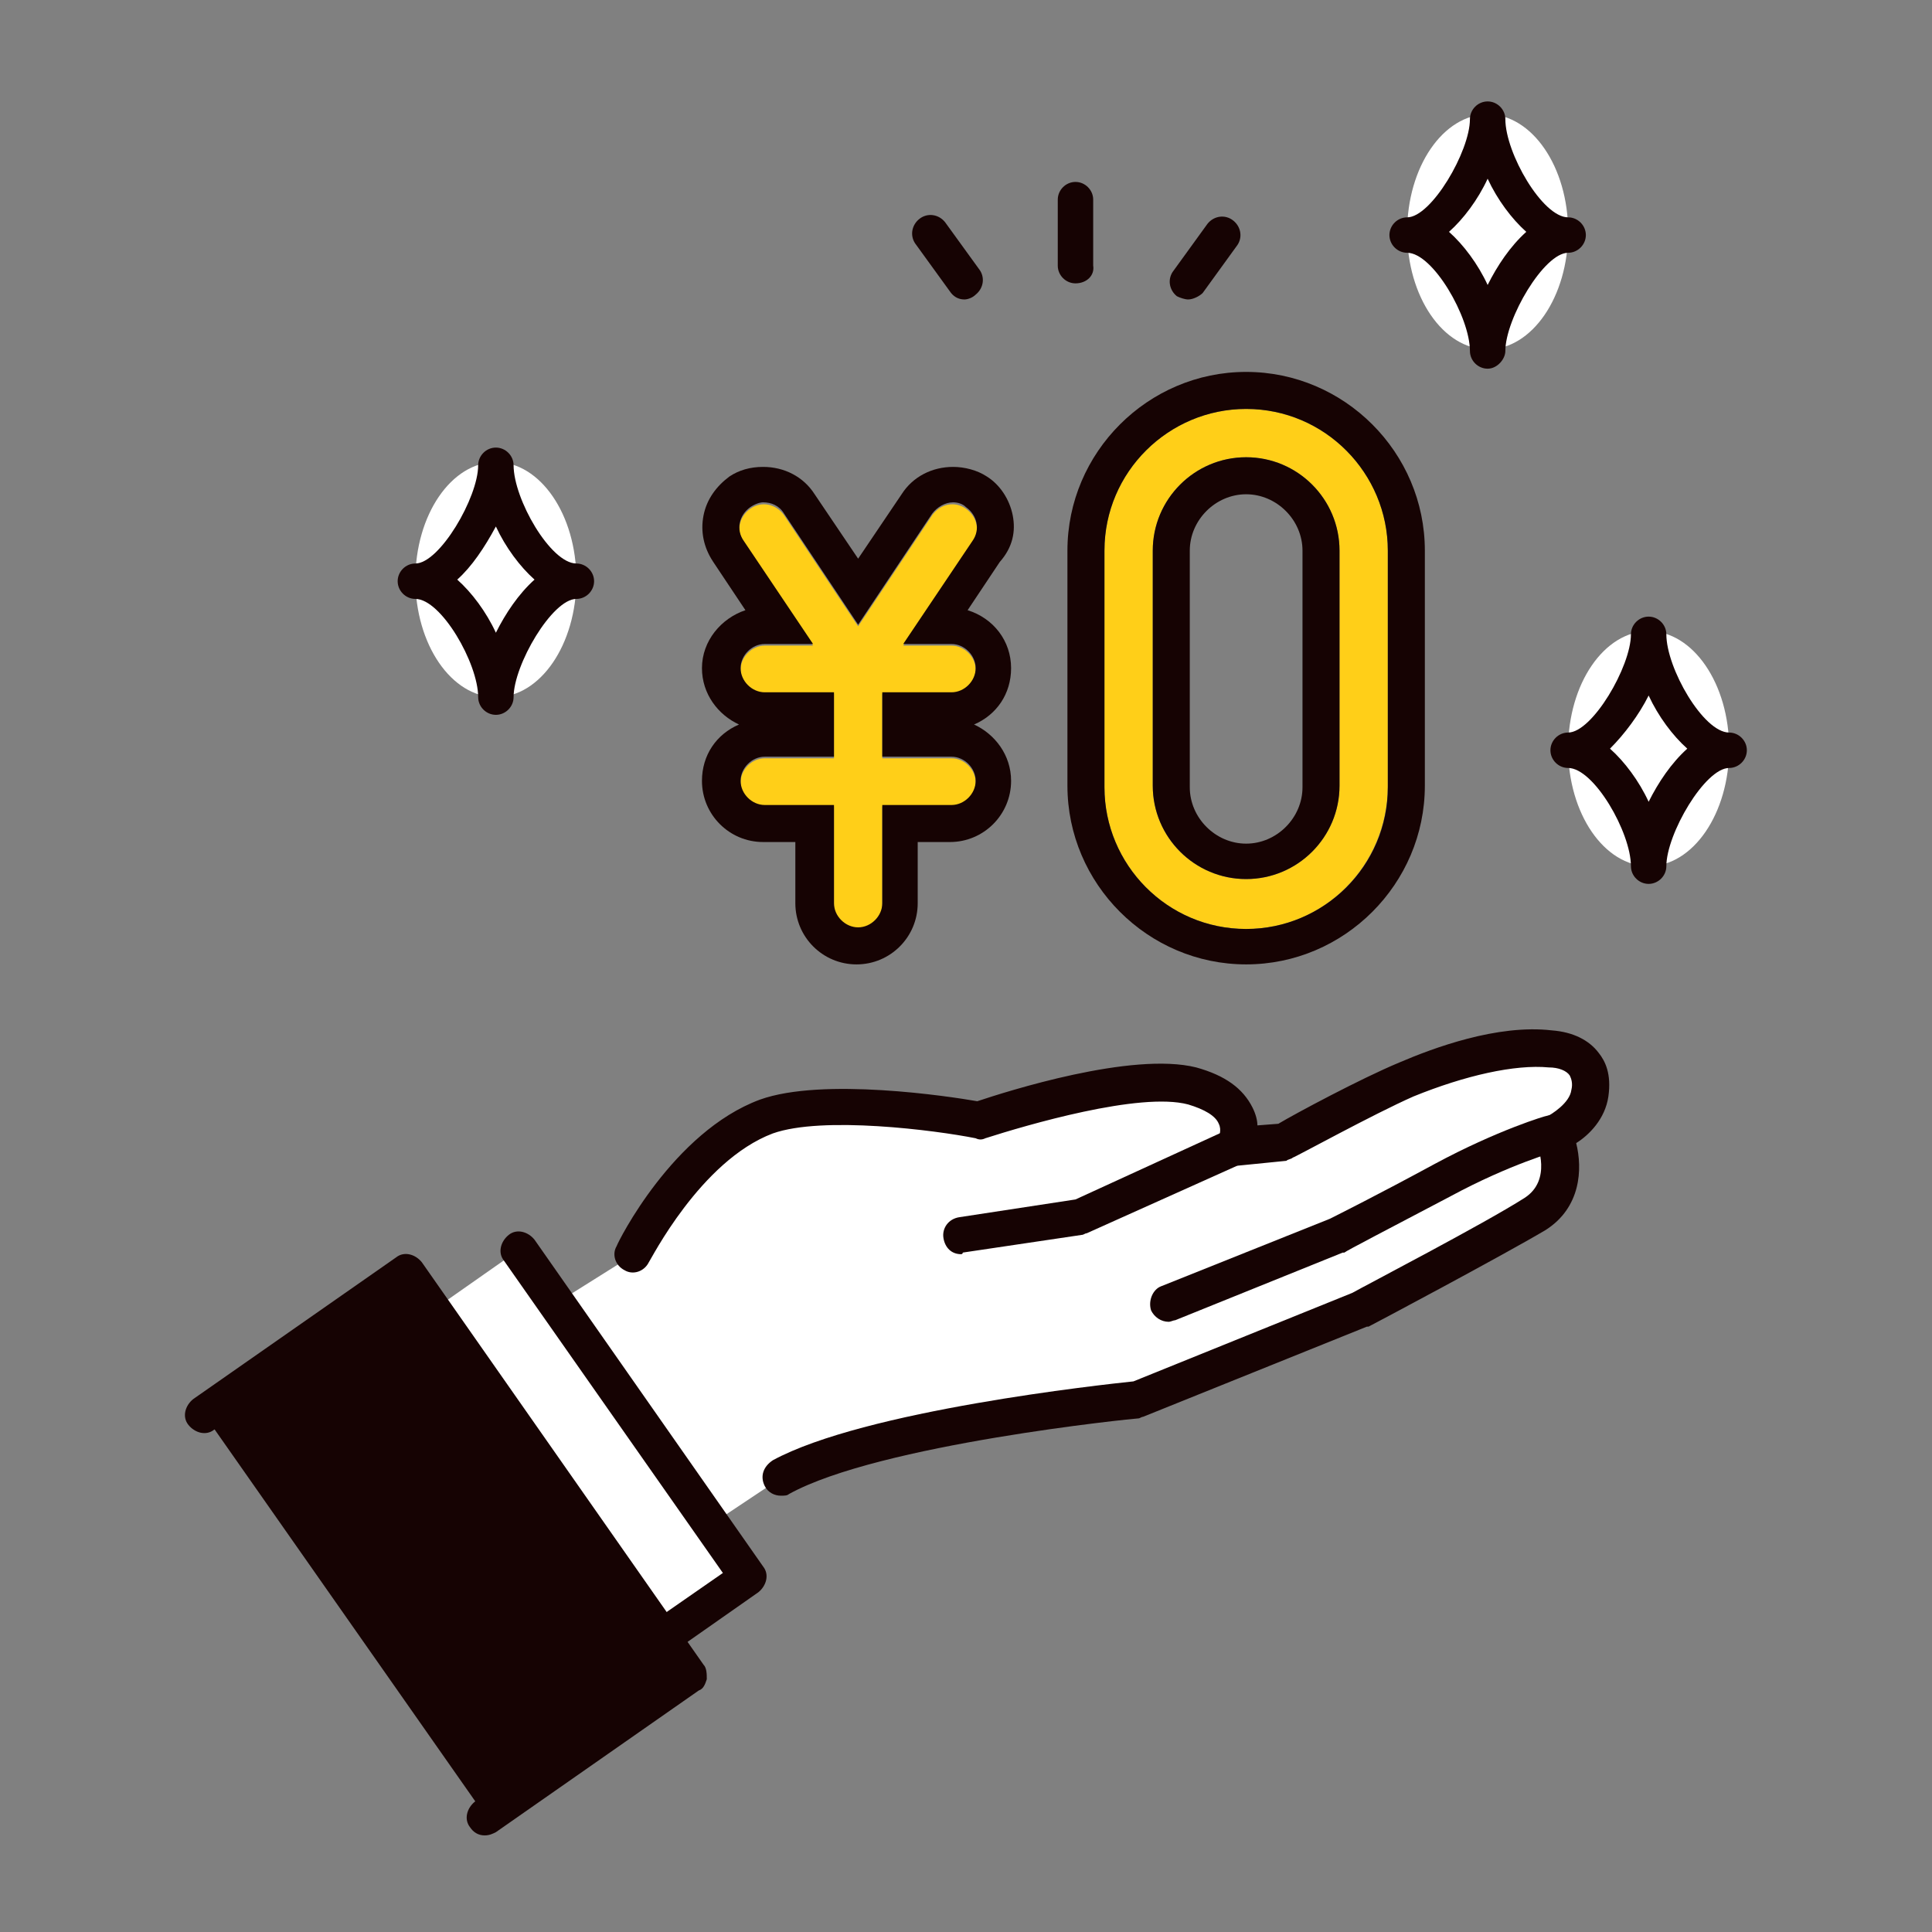 <?xml version="1.0" encoding="utf-8"?>
<!-- Generator: Adobe Illustrator 25.0.0, SVG Export Plug-In . SVG Version: 6.00 Build 0)  -->
<!DOCTYPE svg PUBLIC "-//W3C//DTD SVG 1.1//EN" "http://www.w3.org/Graphics/SVG/1.1/DTD/svg11.dtd">
<svg version="1.1" id="レイヤー_1" xmlns:x="http://ns.adobe.com/Extensibility/1.0/" xmlns:i="http://ns.adobe.com/AdobeIllustrator/10.0/" xmlns:graph="http://ns.adobe.com/Graphs/1.0/"
	 xmlns="http://www.w3.org/2000/svg" xmlns:xlink="http://www.w3.org/1999/xlink" x="0px" y="0px" viewBox="0 0 120 120"
	 style="enable-background:new 0 0 120 120;" xml:space="preserve">
<rect x="0" y="0" width="120" height="120" fill="#808080" stroke="none"/>
<style type="text/css">
	.st0{fill:#160303;}
	.st1{fill:#FFFFFF;}
	.st2{fill:#FFCF18;}
</style>
<g id="icon_1_">
	<g>
		<path class="st0" d="M66.8,17.6c-0.6,0-1.1-0.5-1.1-1.1v-4.1c0-0.6,0.5-1.1,1.1-1.1c0.6,0,1.1,0.5,1.1,1.1v4.1
			C68,17.1,67.5,17.6,66.8,17.6z"/>
		<path class="st0" d="M59.9,18.6c-0.4,0-0.7-0.2-0.9-0.5l-2.1-2.9c-0.4-0.5-0.3-1.2,0.2-1.6c0.5-0.4,1.2-0.3,1.6,0.2l2.1,2.9
			c0.4,0.5,0.3,1.2-0.2,1.6C60.4,18.5,60.1,18.6,59.9,18.6z"/>
		<path class="st0" d="M73.8,18.6c-0.2,0-0.5-0.1-0.7-0.2c-0.5-0.4-0.6-1.1-0.2-1.6l2.1-2.9c0.4-0.5,1.1-0.6,1.6-0.2
			c0.5,0.4,0.6,1.1,0.2,1.6l-2.1,2.9C74.5,18.4,74.1,18.6,73.8,18.6z"/>
	</g>
	<g>
		<path class="st1" d="M39.4,77.9c0,0,3.3-6.7,8.3-8.6c4-1.5,13.2,0.3,13.2,0.3s9.2-3.2,13.2-2.2s2.7,3.7,2.7,3.7l3-0.3
			c0,0,5-2.8,7.6-3.9c2.6-1.1,6.1-2.2,9-1.9c1.5,0.1,2.8,0.9,2.5,2.7c-0.3,1.7-2.3,2.6-2.3,2.6s1.5,3.3-1.2,5
			c-2.6,1.7-10.8,6-10.8,6L70.6,87c0,0-16.3,1.6-22.1,4.8l-8.1,5.4l-9.6-13.9L39.4,77.9z"/>
		<path class="st0" d="M59.7,77.9c-0.6,0-1-0.4-1.1-1c-0.1-0.6,0.3-1.2,1-1.3l7.2-1.1l9.6-4.4c0.6-0.3,1.3,0,1.5,0.6
			c0.3,0.6,0,1.3-0.6,1.5l-9.8,4.4c-0.1,0-0.2,0.1-0.3,0.1l-7.4,1.1C59.8,77.9,59.7,77.9,59.7,77.9z"/>
		<path class="st0" d="M72.6,82.1c-0.5,0-0.9-0.3-1.1-0.7c-0.2-0.6,0.1-1.3,0.6-1.5l10.5-4.2c0.4-0.2,3-1.5,6.5-3.4
			c3.9-2.1,6.9-3,7-3c0.6-0.2,1.2,0.2,1.4,0.8c0.2,0.6-0.2,1.2-0.8,1.4c0,0-2.9,0.8-6.6,2.8c-3.8,2-6.5,3.4-6.6,3.5c0,0-0.1,0-0.1,0
			L73,82C72.9,82,72.7,82.1,72.6,82.1z"/>
		<g>
			
				<rect x="25.3" y="79.8" transform="matrix(0.819 -0.574 0.574 0.819 -46.898 35.629)" class="st1" width="15.4" height="24.8"/>
			<path class="st0" d="M33.8,107.9c-0.1,0-0.1,0-0.2,0c-0.3-0.1-0.6-0.2-0.7-0.5L18.7,87.1c-0.4-0.5-0.2-1.2,0.3-1.6
				c0.5-0.4,1.2-0.2,1.6,0.3l13.5,19.4l10.8-7.5L31.3,78.3c-0.4-0.5-0.2-1.2,0.3-1.6c0.5-0.4,1.2-0.2,1.6,0.3l14.2,20.3
				c0.4,0.5,0.2,1.2-0.3,1.6l-12.7,8.9C34.3,107.8,34.1,107.9,33.8,107.9z"/>
		</g>
		<g>
			
				<rect x="20" y="80.7" transform="matrix(0.819 -0.574 0.574 0.819 -50.04 33.218)" class="st0" width="15.3" height="30.5"/>
			<path class="st0" d="M30.1,114c-0.4,0-0.7-0.2-0.9-0.5c-0.4-0.5-0.2-1.2,0.3-1.6l11.6-8.1L24.9,80.7l-11.6,8.1
				c-0.5,0.4-1.2,0.2-1.6-0.3c-0.4-0.5-0.2-1.2,0.3-1.6l12.6-8.8c0.5-0.4,1.2-0.2,1.6,0.3l17.5,25c0.2,0.2,0.2,0.6,0.2,0.9
				c-0.1,0.3-0.2,0.6-0.5,0.7l-12.6,8.8C30.6,113.9,30.4,114,30.1,114z"/>
		</g>
		<path class="st0" d="M48.5,92.9c-0.4,0-0.8-0.2-1-0.6c-0.3-0.6-0.1-1.2,0.5-1.6c5.7-3.1,20.5-4.7,22.4-4.9L84,80.3
			c0.7-0.4,8.2-4.3,10.7-5.9c1.7-1.1,0.8-3.3,0.7-3.5c-0.3-0.6,0-1.3,0.6-1.5c0.4-0.2,1.5-0.9,1.6-1.7c0.1-0.4,0-0.7-0.1-0.9
			c-0.2-0.3-0.7-0.5-1.3-0.5c-2.1-0.2-5.2,0.5-8.4,1.8c-2.5,1.1-7.4,3.8-7.5,3.8C80.2,72,80,72,79.9,72.1l-3,0.3
			c-0.4,0-0.8-0.1-1.1-0.5c-0.2-0.4-0.3-0.8-0.1-1.2c0-0.1,0.2-0.5,0-0.9c-0.2-0.5-0.9-0.9-1.9-1.2c-3-0.8-10.1,1.3-12.6,2.1
			c-0.2,0.1-0.4,0.1-0.6,0c-2.5-0.5-9.5-1.4-12.6-0.3c-4.5,1.7-7.6,7.9-7.7,8c-0.3,0.6-1,0.8-1.5,0.5c-0.6-0.3-0.8-1-0.5-1.5
			c0.1-0.3,3.5-7.1,8.9-9.1c3.9-1.4,11.8-0.2,13.5,0.1c1.8-0.6,9.6-3.1,13.6-2.1c1.8,0.5,2.9,1.3,3.5,2.5c0.2,0.4,0.3,0.8,0.3,1.1
			l1.3-0.1c1-0.6,5.1-2.8,7.5-3.8c2.1-0.9,6.1-2.4,9.5-2c1.3,0.1,2.3,0.6,2.9,1.4c0.4,0.5,0.8,1.3,0.6,2.7c-0.2,1.4-1.2,2.4-2,2.9
			c0.4,1.6,0.3,4-1.9,5.4C93.3,78,85.4,82.2,85,82.4c0,0-0.1,0-0.1,0L71,88c-0.1,0-0.2,0.1-0.3,0.1c-0.2,0-16.1,1.6-21.7,4.7
			C48.9,92.9,48.7,92.9,48.5,92.9z"/>
	</g>
	<g>
		<g>
			<path class="st2" d="M77.4,57.7c-4.9,0-8.8-4-8.8-8.8V34.2c0-4.9,4-8.8,8.8-8.8c4.9,0,8.8,4,8.8,8.8v14.6
				C86.2,53.7,82.3,57.7,77.4,57.7z M77.4,28.4c-3.2,0-5.8,2.6-5.8,5.8v14.6c0,3.2,2.6,5.8,5.8,5.8s5.8-2.6,5.8-5.8V34.2
				C83.2,31,80.6,28.4,77.4,28.4z"/>
			<path class="st0" d="M77.4,23.1c-6.1,0-11.1,5-11.1,11.1v14.6c0,6.1,5,11.1,11.1,11.1c6.1,0,11.1-5,11.1-11.1V34.2
				C88.5,28.1,83.5,23.1,77.4,23.1z M86.2,48.9c0,4.9-4,8.8-8.8,8.8c-4.9,0-8.8-4-8.8-8.8V34.2c0-4.9,4-8.8,8.8-8.8
				c4.9,0,8.8,4,8.8,8.8V48.9z"/>
			<path class="st0" d="M77.4,28.4c-3.2,0-5.8,2.6-5.8,5.8v14.6c0,3.2,2.6,5.8,5.8,5.8c3.2,0,5.8-2.6,5.8-5.8V34.2
				C83.2,31,80.6,28.4,77.4,28.4z M80.9,48.9c0,1.9-1.6,3.5-3.5,3.5c-1.9,0-3.5-1.6-3.5-3.5V34.2c0-1.9,1.6-3.5,3.5-3.5
				c1.9,0,3.5,1.6,3.5,3.5V48.9z"/>
		</g>
		<g>
			<path class="st2" d="M59.1,43.1c0.8,0,1.5-0.7,1.5-1.5c0-0.8-0.7-1.5-1.5-1.5h-3l4.3-6.4c0.5-0.7,0.3-1.6-0.4-2.1
				c-0.7-0.5-1.6-0.3-2.1,0.4l-4.6,6.9l-4.6-6.9c-0.5-0.7-1.4-0.9-2.1-0.4c-0.7,0.5-0.9,1.4-0.4,2.1l4.3,6.4h-3
				c-0.8,0-1.5,0.7-1.5,1.5c0,0.8,0.7,1.5,1.5,1.5h4.3v4h-4.3c-0.8,0-1.5,0.7-1.5,1.5c0,0.8,0.7,1.5,1.5,1.5h4.3v6.1
				c0,0.8,0.7,1.5,1.5,1.5c0.8,0,1.5-0.7,1.5-1.5v-6.1h4.3c0.8,0,1.5-0.7,1.5-1.5c0-0.8-0.7-1.5-1.5-1.5h-4.3v-4H59.1z"/>
			<path class="st0" d="M62.9,32c-0.2-1-0.8-1.9-1.6-2.4c-0.6-0.4-1.4-0.6-2.1-0.6c0,0,0,0,0,0c-1.3,0-2.5,0.6-3.2,1.7l-2.7,4
				l-2.7-4c-0.7-1.1-1.9-1.7-3.2-1.7c-0.8,0-1.5,0.2-2.1,0.6c-0.8,0.6-1.4,1.4-1.6,2.4c-0.2,1,0,2,0.6,2.9l2,3
				c-1.5,0.5-2.7,1.9-2.7,3.6c0,1.6,1,2.9,2.3,3.5c-1.4,0.6-2.3,1.9-2.3,3.5c0,2.1,1.7,3.8,3.8,3.8h2v3.8c0,2.1,1.7,3.8,3.8,3.8
				c2.1,0,3.8-1.7,3.8-3.8v-3.8h2c2.1,0,3.8-1.7,3.8-3.8c0-1.6-1-2.9-2.3-3.5c1.4-0.6,2.3-1.9,2.3-3.5c0-1.7-1.1-3.1-2.7-3.6l2-3
				C62.9,34,63.1,33,62.9,32z M60.4,33.6L56.1,40h3c0.8,0,1.5,0.7,1.5,1.5c0,0.8-0.7,1.5-1.5,1.5h-4.3v4h4.3c0.8,0,1.5,0.7,1.5,1.5
				c0,0.8-0.7,1.5-1.5,1.5h-4.3v6.1c0,0.8-0.7,1.5-1.5,1.5c-0.8,0-1.5-0.7-1.5-1.5v-6.1h-4.3c-0.8,0-1.5-0.7-1.5-1.5
				c0-0.8,0.7-1.5,1.5-1.5h4.3v-4h-4.3c-0.8,0-1.5-0.7-1.5-1.5c0-0.8,0.7-1.5,1.5-1.5h3l-4.3-6.4c-0.5-0.7-0.3-1.6,0.4-2.1
				c0.3-0.2,0.6-0.3,0.8-0.3c0.5,0,1,0.2,1.3,0.7l4.6,6.9l4.6-6.9c0.3-0.4,0.8-0.7,1.3-0.7c0.3,0,0.6,0.1,0.8,0.3
				C60.7,32,60.9,32.9,60.4,33.6z"/>
		</g>
	</g>
	<g>
		<ellipse class="st1" cx="92.4" cy="14.4" rx="5" ry="7.3"/>
		<path class="st0" d="M92.4,22.9c-0.6,0-1.1-0.5-1.1-1.1c0-2.1-2.3-6.1-3.9-6.1c-0.6,0-1.1-0.5-1.1-1.1c0-0.6,0.5-1.1,1.1-1.1
			c1.5,0,3.9-4.1,3.9-6.1c0-0.6,0.5-1.1,1.1-1.1c0.6,0,1.1,0.5,1.1,1.1c0,2.1,2.3,6.1,3.9,6.1c0.6,0,1.1,0.5,1.1,1.1
			c0,0.6-0.5,1.1-1.1,1.1c-1.5,0-3.9,4.1-3.9,6.1C93.5,22.3,93,22.9,92.4,22.9z M90,14.4c0.9,0.8,1.8,2,2.4,3.3
			c0.6-1.2,1.4-2.4,2.4-3.3c-0.9-0.8-1.8-2-2.4-3.3C91.8,12.4,90.9,13.6,90,14.4z"/>
	</g>
	<g>
		<ellipse class="st1" cx="102.4" cy="46.5" rx="5" ry="7.3"/>
		<path class="st0" d="M102.4,54.9c-0.6,0-1.1-0.5-1.1-1.1c0-2.1-2.3-6.1-3.9-6.1c-0.6,0-1.1-0.5-1.1-1.1c0-0.6,0.5-1.1,1.1-1.1
			c1.5,0,3.9-4.1,3.9-6.1c0-0.6,0.5-1.1,1.1-1.1s1.1,0.5,1.1,1.1c0,2.1,2.3,6.1,3.9,6.1c0.6,0,1.1,0.5,1.1,1.1
			c0,0.6-0.5,1.1-1.1,1.1c-1.5,0-3.9,4.1-3.9,6.1C103.5,54.4,103,54.9,102.4,54.9z M100,46.5c0.9,0.8,1.8,2,2.4,3.3
			c0.6-1.2,1.4-2.4,2.4-3.3c-0.9-0.8-1.8-2-2.4-3.3C101.8,44.4,100.9,45.6,100,46.5z"/>
	</g>
	<g>
		<ellipse class="st1" cx="30.8" cy="36" rx="5" ry="7.3"/>
		<path class="st0" d="M30.8,44.4c-0.6,0-1.1-0.5-1.1-1.1c0-2.1-2.3-6.1-3.9-6.1c-0.6,0-1.1-0.5-1.1-1.1c0-0.6,0.5-1.1,1.1-1.1
			c1.5,0,3.9-4.1,3.9-6.1c0-0.6,0.5-1.1,1.1-1.1c0.6,0,1.1,0.5,1.1,1.1c0,2.1,2.3,6.1,3.9,6.1c0.6,0,1.1,0.5,1.1,1.1
			c0,0.6-0.5,1.1-1.1,1.1c-1.5,0-3.9,4.1-3.9,6.1C31.9,43.9,31.4,44.4,30.8,44.4z M28.4,36c0.9,0.8,1.8,2,2.4,3.3
			c0.6-1.2,1.4-2.4,2.4-3.3c-0.9-0.8-1.8-2-2.4-3.3C30.1,34,29.3,35.2,28.4,36z"/>
	</g>
</g>
</svg>
